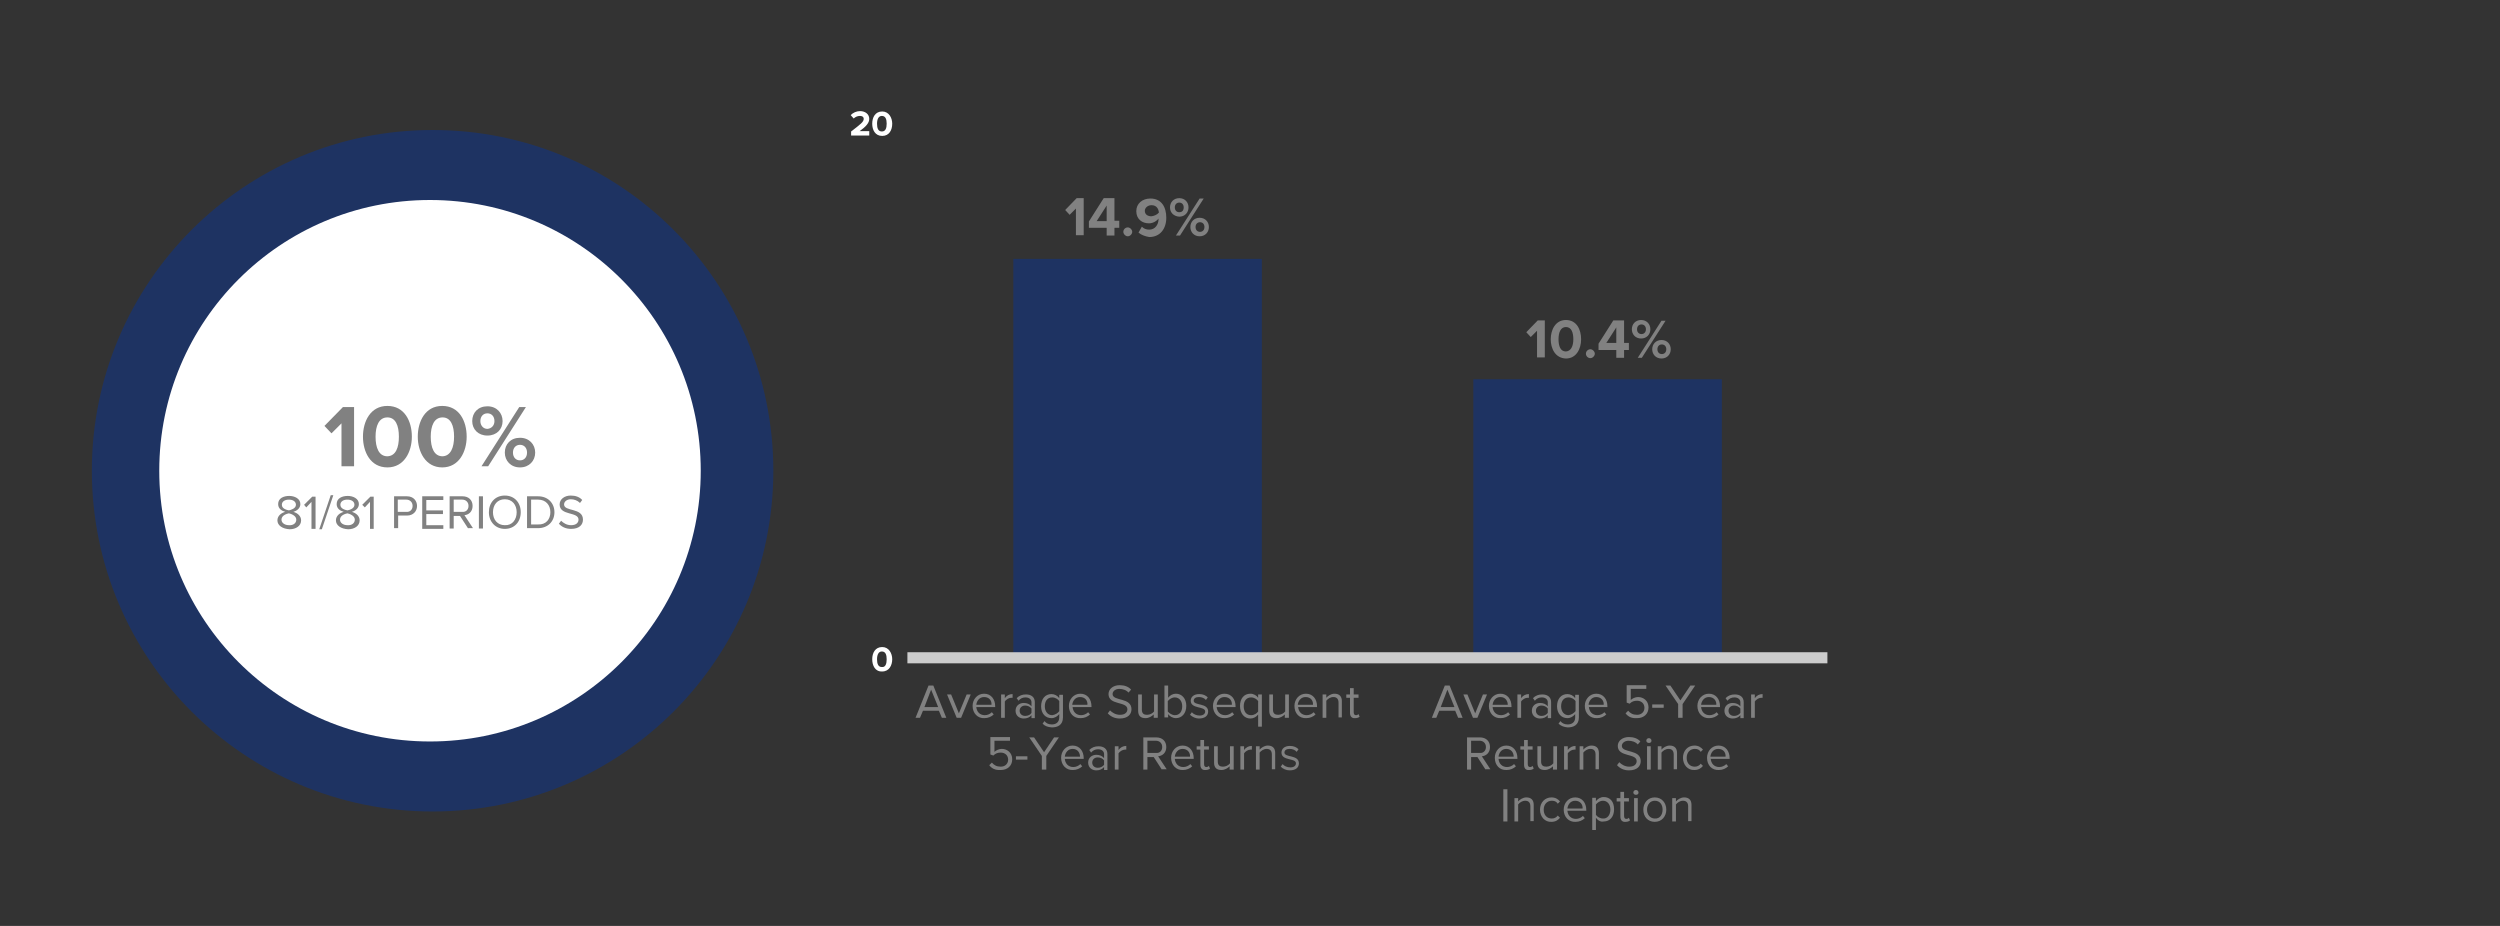 <?xml version="1.0" encoding="utf-8"?>
<!-- Generator: Adobe Illustrator 27.3.1, SVG Export Plug-In . SVG Version: 6.00 Build 0)  -->
<svg version="1.1" xmlns="http://www.w3.org/2000/svg" xmlns:xlink="http://www.w3.org/1999/xlink" x="0px" y="0px"
	 viewBox="0 0 675 250" style="enable-background:new 0 0 675 250;" xml:space="preserve">
<rect x="0" y="0" width="675" height="250" fill="#333333" stroke="none"/>
<style type="text/css">
	.st0{fill-rule:evenodd;clip-rule:evenodd;fill:none;}
	.st1{opacity:0.5;fill-rule:evenodd;clip-rule:evenodd;fill:#82B2CF;}
	.st2{fill:#818181;}
	.st3{fill:none;stroke:#CCCCCB;stroke-width:2;stroke-miterlimit:10;}
	.st4{fill:none;stroke:#CCCCCB;stroke-width:1.2;stroke-miterlimit:10;}
	.st5{fill:none;stroke:#CCCCCC;stroke-width:3.146;stroke-miterlimit:10;}
	.st6{fill:#83A0A3;}
	.st7{fill:#44797B;}
	.st8{fill-rule:evenodd;clip-rule:evenodd;fill:#44797B;}
	.st9{fill:#49757B;}
	.st10{fill:#1E3362;}
	.st11{fill:#FFFFFF;}
	.st12{fill:none;stroke:#CCCCCC;stroke-width:3;stroke-miterlimit:10;}
	.st13{fill:none;stroke:#000000;stroke-miterlimit:10;}
	.st14{fill:none;stroke:#CCCBCA;stroke-width:2;stroke-miterlimit:10;}
	.st15{fill:none;stroke:#E6E4E3;stroke-miterlimit:10;}
	.st16{fill:none;stroke:#49757B;stroke-width:2;stroke-linecap:round;stroke-miterlimit:10;}
</style>
<g id="Layer_1">
</g>
<g id="Layer_2">
	<g>
		<g>
			<g>
			</g>
			<g>
				<g>
					<path class="st10" d="M116.8,127.1v-92c50.8,0,92,41.2,92,92s-41.2,92-92,92s-92-41.2-92-92s41.2-92,92-92l0,0V127.1z"/>
				</g>
			</g>
		</g>
		<g>
			<g>
			</g>
			<g>
			</g>
		</g>
	</g>
	<circle class="st11" cx="116.1" cy="127.1" r="73.1"/>
	<g>
		<g>
			<path class="st2" d="M92.2,125.9v-11.6l-2.7,2.7l-1.9-2l5-5.1h3v16H92.2z"/>
			<path class="st2" d="M98,117.9c0-4.1,2-8.3,6.6-8.3c4.6,0,6.6,4.1,6.6,8.3c0,4.1-2.1,8.3-6.6,8.3C100,126.2,98,122,98,117.9z
				 M107.7,117.9c0-3-0.9-5.2-3.1-5.2c-2.3,0-3.2,2.3-3.2,5.2c0,3,0.9,5.3,3.2,5.3C106.9,123.1,107.7,120.8,107.7,117.9z"/>
			<path class="st2" d="M112.8,117.9c0-4.1,2-8.3,6.6-8.3c4.6,0,6.6,4.1,6.6,8.3c0,4.1-2.1,8.3-6.6,8.3
				C114.9,126.2,112.8,122,112.8,117.9z M122.6,117.9c0-3-0.9-5.2-3.1-5.2c-2.3,0-3.2,2.3-3.2,5.2c0,3,0.9,5.3,3.2,5.3
				C121.7,123.1,122.6,120.8,122.6,117.9z"/>
			<path class="st2" d="M127.5,113.7c0-2.3,1.6-4,4.1-4c2.5,0,4.1,1.8,4.1,4c0,2.2-1.6,3.9-4.1,3.9
				C129.1,117.6,127.5,115.9,127.5,113.7z M133.5,113.7c0-1.3-0.8-2.1-1.9-2.1c-1.1,0-1.9,0.8-1.9,2.1c0,1.2,0.8,2.1,1.9,2.1
				C132.7,115.7,133.5,114.9,133.5,113.7z M130,125.9l10.2-16h1.8l-10.2,16H130z M136.3,122.2c0-2.3,1.6-4,4.1-4s4.1,1.8,4.1,4
				c0,2.2-1.6,4-4.1,4S136.3,124.4,136.3,122.2z M142.3,122.2c0-1.3-0.8-2.1-1.9-2.1c-1.1,0-1.9,0.8-1.9,2.1c0,1.3,0.8,2.1,1.9,2.1
				C141.5,124.3,142.3,123.5,142.3,122.2z"/>
		</g>
	</g>
	<g>
		<path class="st2" d="M74.9,140.5c0-1.2,1-2,2.1-2.3c-1-0.3-1.9-0.9-1.9-2.1c0-1.6,1.5-2.2,3-2.2c1.4,0,3,0.7,3,2.2
			c0,1.1-0.9,1.8-1.9,2.1c1.1,0.3,2.1,1.1,2.1,2.3c0,1.5-1.4,2.4-3.1,2.4C76.3,142.8,74.9,141.9,74.9,140.5z M80,140.3
			c0-1.1-1.5-1.6-2-1.7c-0.5,0.1-2,0.5-2,1.7c0,0.9,0.9,1.5,2,1.5C79.1,141.9,80,141.3,80,140.3z M79.9,136.3c0-0.9-0.8-1.4-1.9-1.4
			c-1.1,0-1.9,0.5-1.9,1.4c0,1.1,1.4,1.4,1.9,1.5C78.5,137.7,79.9,137.3,79.9,136.3z"/>
		<path class="st2" d="M84.1,142.7v-7.2l-1.4,1.5l-0.6-0.7l2.2-2.2h0.9v8.7H84.1z"/>
		<path class="st2" d="M86.2,142.9l3.1-9.2H90l-3.1,9.2H86.2z"/>
		<path class="st2" d="M90.7,140.5c0-1.2,1-2,2.1-2.3c-1-0.3-1.9-0.9-1.9-2.1c0-1.6,1.5-2.2,3-2.2c1.4,0,3,0.7,3,2.2
			c0,1.1-0.9,1.8-1.9,2.1c1.1,0.3,2.1,1.1,2.1,2.3c0,1.5-1.4,2.4-3.1,2.4C92.1,142.8,90.7,141.9,90.7,140.5z M95.8,140.3
			c0-1.1-1.5-1.6-2-1.7c-0.5,0.1-2,0.5-2,1.7c0,0.9,0.9,1.5,2,1.5C94.9,141.9,95.8,141.3,95.8,140.3z M95.7,136.3
			c0-0.9-0.8-1.4-1.9-1.4c-1.1,0-1.9,0.5-1.9,1.4c0,1.1,1.4,1.4,1.9,1.5C94.4,137.7,95.7,137.3,95.7,136.3z"/>
		<path class="st2" d="M99.9,142.7v-7.2l-1.4,1.5l-0.7-0.7l2.2-2.2h0.9v8.7H99.9z"/>
		<path class="st2" d="M106.4,142.7V134h3.5c1.7,0,2.7,1.2,2.7,2.6s-1,2.6-2.7,2.6h-2.4v3.4H106.4z M111.4,136.6
			c0-1-0.7-1.7-1.7-1.7h-2.3v3.3h2.3C110.7,138.3,111.4,137.6,111.4,136.6z"/>
		<path class="st2" d="M114,142.7V134h5.7v1h-4.6v2.8h4.5v1h-4.5v3h4.6v1H114z"/>
		<path class="st2" d="M126.4,142.7l-2.2-3.4h-1.7v3.4h-1.1V134h3.5c1.6,0,2.7,1,2.7,2.6c0,1.6-1.1,2.4-2.2,2.5l2.3,3.5H126.4z
			 M126.5,136.6c0-1-0.7-1.7-1.7-1.7h-2.3v3.3h2.3C125.8,138.3,126.5,137.6,126.5,136.6z"/>
		<path class="st2" d="M129.3,142.7V134h1.1v8.7H129.3z"/>
		<path class="st2" d="M132,138.3c0-2.6,1.7-4.5,4.3-4.5c2.6,0,4.3,1.9,4.3,4.5c0,2.6-1.7,4.5-4.3,4.5
			C133.8,142.8,132,140.9,132,138.3z M139.5,138.3c0-2-1.2-3.5-3.2-3.5c-2,0-3.2,1.5-3.2,3.5c0,2,1.2,3.5,3.2,3.5
			C138.3,141.9,139.5,140.3,139.5,138.3z"/>
		<path class="st2" d="M142.3,142.7V134h3c2.7,0,4.4,1.9,4.4,4.3c0,2.5-1.8,4.3-4.4,4.3H142.3z M148.6,138.3c0-1.9-1.2-3.4-3.3-3.4
			h-1.9v6.7h1.9C147.4,141.7,148.6,140.2,148.6,138.3z"/>
		<path class="st2" d="M150.9,141.4l0.6-0.8c0.6,0.6,1.5,1.2,2.7,1.2c1.5,0,2-0.8,2-1.5c0-2.2-5.1-1-5.1-4.1c0-1.4,1.3-2.4,3-2.4
			c1.3,0,2.4,0.4,3.1,1.2l-0.6,0.8c-0.7-0.7-1.6-1-2.5-1c-1,0-1.8,0.6-1.8,1.4c0,2,5.1,0.8,5.1,4.1c0,1.3-0.9,2.5-3.2,2.5
			C152.7,142.8,151.6,142.2,150.9,141.4z"/>
	</g>
	<g>
		<g>
			<g>
				<rect x="273.6" y="69.9" class="st10" width="67.1" height="107.8"/>
				<rect x="397.8" y="102.4" class="st10" width="67.1" height="75.2"/>
			</g>
		</g>
	</g>
	<g>
		<line class="st12" x1="245" y1="177.6" x2="493.4" y2="177.6"/>
	</g>
	<g>
		<g>
			<g>
				<path class="st11" d="M235.5,178c0-1.7,0.8-3.3,2.7-3.3c1.8,0,2.7,1.7,2.7,3.3s-0.8,3.3-2.7,3.3
					C236.3,181.4,235.5,179.7,235.5,178z M239.4,178c0-1.2-0.3-2.1-1.3-2.1c-0.9,0-1.3,0.9-1.3,2.1s0.3,2.1,1.3,2.1
					C239.1,180.2,239.4,179.2,239.4,178z"/>
			</g>
			<g>
				<path class="st11" d="M229.8,36.6v-1.1c2.6-2,3.4-2.6,3.4-3.4c0-0.6-0.5-0.8-1-0.8c-0.7,0-1.3,0.3-1.7,0.7l-0.8-0.9
					c0.6-0.7,1.6-1.1,2.5-1.1c1.4,0,2.5,0.8,2.5,2.1c0,1.1-0.9,2.1-2.6,3.3h2.6v1.2H229.8z"/>
				<path class="st11" d="M235.5,33.4c0-1.7,0.8-3.3,2.7-3.3c1.8,0,2.7,1.7,2.7,3.3c0,1.7-0.8,3.3-2.7,3.3
					C236.3,36.7,235.5,35.1,235.5,33.4z M239.4,33.4c0-1.2-0.3-2.1-1.3-2.1c-0.9,0-1.3,0.9-1.3,2.1s0.3,2.1,1.3,2.1
					C239.1,35.5,239.4,34.6,239.4,33.4z"/>
			</g>
		</g>
	</g>
	<g>
		<g>
			<path class="st2" d="M393.7,193.8l-0.8-1.9h-4.3l-0.8,1.9h-1.2l3.5-8.7h1.3l3.5,8.7H393.7z M390.8,186.2l-1.8,4.7h3.7
				L390.8,186.2z"/>
			<path class="st2" d="M397.7,193.8l-2.6-6.3h1.1l2.1,5.1l2.1-5.1h1.1l-2.6,6.3H397.7z"/>
			<path class="st2" d="M402,190.6c0-1.8,1.3-3.3,3.1-3.3c1.9,0,3,1.5,3,3.4v0.2H403c0.1,1.2,0.9,2.2,2.3,2.2c0.7,0,1.4-0.3,1.9-0.8
				l0.5,0.6c-0.6,0.6-1.5,1-2.5,1C403.4,194,402,192.6,402,190.6z M405.1,188.2c-1.3,0-2,1.1-2.1,2.1h4.1
				C407.1,189.3,406.5,188.2,405.1,188.2z"/>
			<path class="st2" d="M409.7,193.8v-6.3h1v1c0.5-0.7,1.2-1.1,2.1-1.1v1c-0.1,0-0.2,0-0.4,0c-0.6,0-1.4,0.5-1.7,1v4.4H409.7z"/>
			<path class="st2" d="M417.9,193.8v-0.7c-0.5,0.6-1.2,0.9-2.1,0.9c-1.1,0-2.2-0.7-2.2-2.1c0-1.4,1.1-2.1,2.2-2.1
				c0.9,0,1.6,0.3,2.1,0.9v-1.1c0-0.8-0.7-1.3-1.6-1.3c-0.8,0-1.4,0.3-1.9,0.9l-0.5-0.7c0.7-0.7,1.5-1,2.5-1c1.3,0,2.4,0.6,2.4,2.1
				v4.3H417.9z M417.9,192.5v-1.2c-0.4-0.5-1-0.8-1.7-0.8c-0.9,0-1.5,0.6-1.5,1.4c0,0.8,0.6,1.4,1.5,1.4
				C416.9,193.3,417.5,193,417.9,192.5z"/>
			<path class="st2" d="M420.8,195.4l0.5-0.7c0.5,0.6,1.1,0.9,2,0.9c1,0,2-0.5,2-1.9v-0.9c-0.5,0.6-1.2,1.1-2.1,1.1
				c-1.6,0-2.8-1.2-2.8-3.2c0-2,1.1-3.3,2.8-3.3c0.8,0,1.6,0.4,2.1,1.1v-0.9h1v6.1c0,2.1-1.5,2.7-3,2.7
				C422.3,196.3,421.6,196.1,420.8,195.4z M425.4,192v-2.7c-0.3-0.5-1.1-1-1.9-1c-1.3,0-2,1-2,2.4c0,1.4,0.8,2.4,2,2.4
				C424.3,193,425,192.5,425.4,192z"/>
			<path class="st2" d="M427.9,190.6c0-1.8,1.3-3.3,3.1-3.3c1.9,0,3,1.5,3,3.4v0.2H429c0.1,1.2,0.9,2.2,2.3,2.2
				c0.7,0,1.4-0.3,1.9-0.8l0.5,0.6c-0.6,0.6-1.5,1-2.5,1C429.3,194,427.9,192.6,427.9,190.6z M431,188.2c-1.3,0-2,1.1-2.1,2.1h4.1
				C433.1,189.3,432.4,188.2,431,188.2z"/>
			<path class="st2" d="M438.9,192.6l0.7-0.7c0.6,0.7,1.3,1.1,2.4,1.1c1.2,0,2-0.8,2-1.9c0-1.1-0.8-1.9-2-1.9c-0.8,0-1.4,0.2-2,0.8
				l-0.8-0.3v-4.7h5.3v1h-4.2v3c0.4-0.4,1.2-0.8,2-0.8c1.4,0,2.8,1,2.8,2.8c0,1.8-1.3,2.9-3.1,2.9
				C440.4,194,439.5,193.4,438.9,192.6z"/>
			<path class="st2" d="M446.1,191.1v-0.9h3.1v0.9H446.1z"/>
			<path class="st2" d="M453.1,193.8v-3.7l-3.4-5h1.3l2.7,4l2.7-4h1.3l-3.4,5v3.7H453.1z"/>
			<path class="st2" d="M458.3,190.6c0-1.8,1.3-3.3,3.1-3.3c1.9,0,3,1.5,3,3.4v0.2h-5.1c0.1,1.2,0.9,2.2,2.3,2.2
				c0.7,0,1.4-0.3,1.9-0.8l0.5,0.6c-0.6,0.6-1.5,1-2.5,1C459.7,194,458.3,192.6,458.3,190.6z M461.4,188.2c-1.3,0-2,1.1-2.1,2.1h4.1
				C463.5,189.3,462.8,188.2,461.4,188.2z"/>
			<path class="st2" d="M469.9,193.8v-0.7c-0.5,0.6-1.2,0.9-2.1,0.9c-1.1,0-2.2-0.7-2.2-2.1c0-1.4,1.1-2.1,2.2-2.1
				c0.9,0,1.6,0.3,2.1,0.9v-1.1c0-0.8-0.7-1.3-1.6-1.3c-0.8,0-1.4,0.3-1.9,0.9l-0.5-0.7c0.7-0.7,1.5-1,2.5-1c1.3,0,2.4,0.6,2.4,2.1
				v4.3H469.9z M469.9,192.5v-1.2c-0.4-0.5-1-0.8-1.7-0.8c-0.9,0-1.5,0.6-1.5,1.4c0,0.8,0.6,1.4,1.5,1.4
				C468.9,193.3,469.5,193,469.9,192.5z"/>
			<path class="st2" d="M472.8,193.8v-6.3h1v1c0.5-0.7,1.2-1.1,2.1-1.1v1c-0.1,0-0.2,0-0.4,0c-0.6,0-1.4,0.5-1.7,1v4.4H472.8z"/>
			<path class="st2" d="M401.1,207.8l-2.2-3.4h-1.7v3.4h-1.1v-8.7h3.5c1.6,0,2.7,1,2.7,2.6c0,1.6-1.1,2.4-2.2,2.5l2.3,3.5H401.1z
				 M401.2,201.7c0-1-0.7-1.7-1.7-1.7h-2.3v3.3h2.3C400.5,203.4,401.2,202.7,401.2,201.7z"/>
			<path class="st2" d="M403.6,204.6c0-1.8,1.3-3.3,3.1-3.3c1.9,0,3,1.5,3,3.4v0.2h-5.1c0.1,1.2,0.9,2.2,2.3,2.2
				c0.7,0,1.4-0.3,1.9-0.8l0.5,0.6c-0.6,0.6-1.5,1-2.5,1C404.9,208,403.6,206.6,403.6,204.6z M406.7,202.2c-1.3,0-2,1.1-2.1,2.1h4.1
				C408.7,203.3,408.1,202.2,406.7,202.2z"/>
			<path class="st2" d="M411.5,206.5v-4.1h-1v-0.9h1v-1.7h1v1.7h1.3v0.9h-1.3v3.9c0,0.5,0.2,0.8,0.6,0.8c0.3,0,0.5-0.1,0.7-0.3
				l0.3,0.7c-0.2,0.2-0.6,0.4-1.2,0.4C411.9,208,411.5,207.4,411.5,206.5z"/>
			<path class="st2" d="M419.3,207.8v-0.9c-0.5,0.5-1.3,1-2.2,1c-1.3,0-2-0.6-2-2v-4.4h1v4.1c0,1.1,0.6,1.4,1.4,1.4
				c0.8,0,1.5-0.4,1.9-0.9v-4.6h1v6.3H419.3z"/>
			<path class="st2" d="M422.3,207.8v-6.3h1v1c0.5-0.7,1.2-1.1,2.1-1.1v1c-0.1,0-0.2,0-0.4,0c-0.6,0-1.4,0.5-1.7,1v4.4H422.3z"/>
			<path class="st2" d="M430.8,207.8v-4.1c0-1.1-0.6-1.5-1.4-1.5c-0.8,0-1.5,0.5-1.9,1v4.6h-1v-6.3h1v0.9c0.4-0.5,1.3-1.1,2.2-1.1
				c1.3,0,2,0.7,2,2v4.4H430.8z"/>
			<path class="st2" d="M436.6,206.6l0.6-0.8c0.6,0.6,1.5,1.2,2.7,1.2c1.5,0,2-0.8,2-1.5c0-2.2-5.1-1-5.1-4.1c0-1.4,1.3-2.4,3-2.4
				c1.3,0,2.4,0.4,3.1,1.2l-0.7,0.8c-0.6-0.7-1.6-1-2.5-1c-1,0-1.8,0.6-1.8,1.4c0,2,5.1,0.8,5.1,4.1c0,1.3-0.9,2.5-3.2,2.5
				C438.4,208,437.3,207.4,436.6,206.6z"/>
			<path class="st2" d="M444.5,200c0-0.4,0.3-0.7,0.7-0.7c0.4,0,0.7,0.3,0.7,0.7c0,0.4-0.3,0.6-0.7,0.6
				C444.8,200.6,444.5,200.3,444.5,200z M444.7,207.8v-6.3h1v6.3H444.7z"/>
			<path class="st2" d="M451.9,207.8v-4.1c0-1.1-0.6-1.5-1.4-1.5c-0.8,0-1.5,0.5-1.9,1v4.6h-1v-6.3h1v0.9c0.4-0.5,1.3-1.1,2.2-1.1
				c1.3,0,2,0.7,2,2v4.4H451.9z"/>
			<path class="st2" d="M454.4,204.6c0-1.9,1.3-3.3,3.1-3.3c1.1,0,1.8,0.5,2.3,1.1l-0.6,0.6c-0.4-0.6-0.9-0.8-1.6-0.8
				c-1.3,0-2.2,1-2.2,2.4c0,1.4,0.8,2.4,2.2,2.4c0.7,0,1.2-0.3,1.6-0.8l0.6,0.6c-0.5,0.6-1.2,1.1-2.3,1.1
				C455.7,208,454.4,206.5,454.4,204.6z"/>
			<path class="st2" d="M460.9,204.6c0-1.8,1.3-3.3,3.1-3.3c1.9,0,3,1.5,3,3.4v0.2h-5.1c0.1,1.2,0.9,2.2,2.3,2.2
				c0.7,0,1.4-0.3,1.9-0.8l0.5,0.6c-0.6,0.6-1.5,1-2.5,1C462.2,208,460.9,206.6,460.9,204.6z M463.9,202.2c-1.3,0-2,1.1-2.1,2.1h4.1
				C466,203.3,465.4,202.2,463.9,202.2z"/>
			<path class="st2" d="M405.9,221.8v-8.7h1.1v8.7H405.9z"/>
			<path class="st2" d="M413.2,221.8v-4.1c0-1.1-0.6-1.5-1.4-1.5c-0.8,0-1.5,0.5-1.9,1v4.6h-1v-6.3h1v0.9c0.4-0.5,1.3-1.1,2.2-1.1
				c1.3,0,2,0.7,2,2v4.4H413.2z"/>
			<path class="st2" d="M415.8,218.6c0-1.9,1.3-3.3,3.1-3.3c1.1,0,1.8,0.5,2.3,1.1l-0.6,0.6c-0.4-0.6-0.9-0.8-1.6-0.8
				c-1.3,0-2.2,1-2.2,2.4c0,1.4,0.8,2.4,2.2,2.4c0.7,0,1.2-0.3,1.6-0.8l0.6,0.6c-0.5,0.6-1.2,1.1-2.3,1.1
				C417.1,222,415.8,220.5,415.8,218.6z"/>
			<path class="st2" d="M422.2,218.6c0-1.8,1.3-3.3,3.1-3.3c1.9,0,3,1.5,3,3.4v0.2h-5.1c0.1,1.2,0.9,2.2,2.3,2.2
				c0.7,0,1.4-0.3,1.9-0.8l0.5,0.6c-0.6,0.6-1.5,1-2.5,1C423.6,222,422.2,220.6,422.2,218.6z M425.3,216.2c-1.3,0-2,1.1-2.1,2.1h4.1
				C427.4,217.3,426.7,216.2,425.3,216.2z"/>
			<path class="st2" d="M430.9,220.8v3.3h-1v-8.7h1v0.9c0.5-0.6,1.2-1.1,2.1-1.1c1.7,0,2.8,1.2,2.8,3.3c0,2-1.1,3.3-2.8,3.3
				C432.2,222,431.4,221.5,430.9,220.8z M434.8,218.6c0-1.4-0.8-2.4-2-2.4c-0.8,0-1.5,0.5-1.9,1v2.8c0.3,0.5,1.1,1,1.9,1
				C434,221.1,434.8,220,434.8,218.6z"/>
			<path class="st2" d="M437.5,220.5v-4.1h-1v-0.9h1v-1.7h1v1.7h1.3v0.9h-1.3v3.9c0,0.5,0.2,0.8,0.6,0.8c0.3,0,0.5-0.1,0.7-0.3
				l0.3,0.7c-0.2,0.2-0.6,0.4-1.2,0.4C438,222,437.5,221.4,437.5,220.5z"/>
			<path class="st2" d="M441,214c0-0.4,0.3-0.7,0.7-0.7c0.4,0,0.7,0.3,0.7,0.7c0,0.4-0.3,0.6-0.7,0.6C441.3,214.6,441,214.3,441,214
				z M441.2,221.8v-6.3h1v6.3H441.2z"/>
			<path class="st2" d="M443.7,218.6c0-1.8,1.2-3.3,3.1-3.3s3.1,1.5,3.1,3.3s-1.2,3.3-3.1,3.3S443.7,220.5,443.7,218.6z
				 M448.9,218.6c0-1.3-0.7-2.4-2.1-2.4c-1.3,0-2.1,1.1-2.1,2.4c0,1.3,0.8,2.4,2.1,2.4C448.2,221.1,448.9,219.9,448.9,218.6z"/>
			<path class="st2" d="M455.8,221.8v-4.1c0-1.1-0.6-1.5-1.4-1.5c-0.8,0-1.5,0.5-1.9,1v4.6h-1v-6.3h1v0.9c0.4-0.5,1.3-1.1,2.2-1.1
				c1.3,0,2,0.7,2,2v4.4H455.8z"/>
		</g>
		<g>
			<path class="st2" d="M254.3,193.8l-0.8-1.9h-4.3l-0.8,1.9h-1.2l3.5-8.7h1.3l3.5,8.7H254.3z M251.4,186.2l-1.8,4.7h3.7
				L251.4,186.2z"/>
			<path class="st2" d="M258.3,193.8l-2.6-6.3h1.1l2.1,5.1l2.1-5.1h1.1l-2.6,6.3H258.3z"/>
			<path class="st2" d="M262.6,190.6c0-1.8,1.3-3.3,3.1-3.3c1.9,0,3,1.5,3,3.4v0.2h-5.1c0.1,1.2,0.9,2.2,2.3,2.2
				c0.7,0,1.4-0.3,1.9-0.8l0.5,0.6c-0.6,0.6-1.5,1-2.5,1C264,194,262.6,192.6,262.6,190.6z M265.7,188.2c-1.3,0-2,1.1-2.1,2.1h4.1
				C267.8,189.3,267.2,188.2,265.7,188.2z"/>
			<path class="st2" d="M270.3,193.8v-6.3h1v1c0.5-0.7,1.2-1.1,2.1-1.1v1c-0.1,0-0.2,0-0.4,0c-0.6,0-1.4,0.5-1.7,1v4.4H270.3z"/>
			<path class="st2" d="M278.5,193.8v-0.7c-0.5,0.6-1.2,0.9-2.1,0.9c-1.1,0-2.2-0.7-2.2-2.1c0-1.4,1.1-2.1,2.2-2.1
				c0.9,0,1.6,0.3,2.1,0.9v-1.1c0-0.8-0.7-1.3-1.6-1.3c-0.8,0-1.4,0.3-1.9,0.9l-0.5-0.7c0.7-0.7,1.5-1,2.5-1c1.3,0,2.4,0.6,2.4,2.1
				v4.3H278.5z M278.5,192.5v-1.2c-0.4-0.5-1-0.8-1.7-0.8c-0.9,0-1.5,0.6-1.5,1.4c0,0.8,0.6,1.4,1.5,1.4
				C277.5,193.3,278.2,193,278.5,192.5z"/>
			<path class="st2" d="M281.5,195.4l0.5-0.7c0.5,0.6,1.1,0.9,2,0.9c1,0,2-0.5,2-1.9v-0.9c-0.5,0.6-1.2,1.1-2.1,1.1
				c-1.6,0-2.8-1.2-2.8-3.2c0-2,1.1-3.3,2.8-3.3c0.8,0,1.6,0.4,2.1,1.1v-0.9h1v6.1c0,2.1-1.5,2.7-3,2.7
				C282.9,196.3,282.2,196.1,281.5,195.4z M286,192v-2.7c-0.3-0.5-1.1-1-1.9-1c-1.3,0-2,1-2,2.4c0,1.4,0.8,2.4,2,2.4
				C284.9,193,285.7,192.5,286,192z"/>
			<path class="st2" d="M288.6,190.6c0-1.8,1.3-3.3,3.1-3.3c1.9,0,3,1.5,3,3.4v0.2h-5.1c0.1,1.2,0.9,2.2,2.3,2.2
				c0.7,0,1.4-0.3,1.9-0.8l0.5,0.6c-0.6,0.6-1.5,1-2.5,1C289.9,194,288.6,192.6,288.6,190.6z M291.6,188.2c-1.3,0-2,1.1-2.1,2.1h4.1
				C293.7,189.3,293.1,188.2,291.6,188.2z"/>
			<path class="st2" d="M299.1,192.6l0.6-0.8c0.6,0.6,1.5,1.2,2.7,1.2c1.5,0,2-0.8,2-1.5c0-2.2-5.1-1-5.1-4.1c0-1.4,1.3-2.4,3-2.4
				c1.3,0,2.4,0.4,3.1,1.2l-0.7,0.8c-0.6-0.7-1.6-1-2.5-1c-1,0-1.8,0.6-1.8,1.4c0,2,5.1,0.8,5.1,4.1c0,1.3-0.9,2.5-3.2,2.5
				C300.9,194,299.8,193.4,299.1,192.6z"/>
			<path class="st2" d="M311.5,193.8v-0.9c-0.5,0.5-1.3,1-2.2,1c-1.3,0-2-0.6-2-2v-4.4h1v4.1c0,1.1,0.6,1.4,1.4,1.4
				c0.8,0,1.5-0.4,1.9-0.9v-4.6h1v6.3H311.5z"/>
			<path class="st2" d="M314.4,193.8v-8.7h1v3.3c0.5-0.7,1.3-1.1,2.1-1.1c1.6,0,2.8,1.3,2.8,3.3c0,2-1.2,3.3-2.8,3.3
				c-0.9,0-1.7-0.5-2.1-1.1v0.9H314.4z M317.2,193.1c1.3,0,2-1,2-2.4c0-1.4-0.8-2.4-2-2.4c-0.8,0-1.5,0.5-1.9,1v2.8
				C315.7,192.6,316.5,193.1,317.2,193.1z"/>
			<path class="st2" d="M321.3,193l0.5-0.7c0.4,0.5,1.2,0.9,2.1,0.9c1,0,1.5-0.5,1.5-1.1c0-1.5-3.9-0.6-3.9-2.9c0-1,0.8-1.8,2.3-1.8
				c1.1,0,1.8,0.4,2.3,0.9l-0.5,0.7c-0.4-0.5-1.1-0.8-1.9-0.8c-0.9,0-1.4,0.4-1.4,1c0,1.4,3.9,0.5,3.9,2.9c0,1.1-0.8,1.9-2.5,1.9
				C322.8,194,322,193.6,321.3,193z"/>
			<path class="st2" d="M327.5,190.6c0-1.8,1.3-3.3,3.1-3.3c1.9,0,3,1.5,3,3.4v0.2h-5.1c0.1,1.2,0.9,2.2,2.3,2.2
				c0.7,0,1.4-0.3,1.9-0.8l0.5,0.6c-0.6,0.6-1.5,1-2.5,1C328.9,194,327.5,192.6,327.5,190.6z M330.6,188.2c-1.3,0-2,1.1-2.1,2.1h4.1
				C332.7,189.3,332.1,188.2,330.6,188.2z"/>
			<path class="st2" d="M334.8,190.6c0-2,1.1-3.3,2.8-3.3c0.9,0,1.7,0.5,2.1,1.1v-0.9h1v8.7h-1v-3.3c-0.5,0.7-1.3,1.1-2.1,1.1
				C336,194,334.8,192.7,334.8,190.6z M339.7,192.1v-2.8c-0.3-0.5-1.1-1-1.9-1c-1.3,0-2,1-2,2.4c0,1.4,0.7,2.4,2,2.4
				C338.6,193.1,339.4,192.6,339.7,192.1z"/>
			<path class="st2" d="M346.9,193.8v-0.9c-0.5,0.5-1.3,1-2.2,1c-1.3,0-2-0.6-2-2v-4.4h1v4.1c0,1.1,0.6,1.4,1.4,1.4
				c0.8,0,1.5-0.4,1.9-0.9v-4.6h1v6.3H346.9z"/>
			<path class="st2" d="M349.5,190.6c0-1.8,1.3-3.3,3.1-3.3c1.9,0,3,1.5,3,3.4v0.2h-5.1c0.1,1.2,0.9,2.2,2.3,2.2
				c0.7,0,1.4-0.3,1.9-0.8l0.5,0.6c-0.6,0.6-1.5,1-2.5,1C350.8,194,349.5,192.6,349.5,190.6z M352.5,188.2c-1.3,0-2,1.1-2.1,2.1h4.1
				C354.6,189.3,354,188.2,352.5,188.2z"/>
			<path class="st2" d="M361.4,193.8v-4.1c0-1.1-0.6-1.5-1.4-1.5c-0.8,0-1.5,0.5-1.9,1v4.6h-1v-6.3h1v0.9c0.4-0.5,1.3-1.1,2.2-1.1
				c1.3,0,2,0.7,2,2v4.4H361.4z"/>
			<path class="st2" d="M364.5,192.5v-4.1h-1v-0.9h1v-1.7h1v1.7h1.3v0.9h-1.3v3.9c0,0.5,0.2,0.8,0.6,0.8c0.3,0,0.5-0.1,0.7-0.3
				l0.3,0.7c-0.2,0.2-0.6,0.4-1.2,0.4C365,194,364.5,193.4,364.5,192.5z"/>
			<path class="st2" d="M267.1,206.6l0.7-0.7c0.6,0.7,1.3,1.1,2.4,1.1c1.2,0,2-0.8,2-1.9c0-1.1-0.8-1.9-2-1.9c-0.8,0-1.4,0.2-2,0.8
				l-0.8-0.3v-4.7h5.3v1h-4.2v3c0.4-0.4,1.2-0.8,2-0.8c1.4,0,2.8,1,2.8,2.8c0,1.8-1.3,2.9-3.1,2.9
				C268.6,208,267.7,207.4,267.1,206.6z"/>
			<path class="st2" d="M274.3,205.1v-0.9h3.1v0.9H274.3z"/>
			<path class="st2" d="M281.3,207.8v-3.7l-3.4-5h1.3l2.7,4l2.7-4h1.3l-3.4,5v3.7H281.3z"/>
			<path class="st2" d="M286.5,204.6c0-1.8,1.3-3.3,3.1-3.3c1.9,0,3,1.5,3,3.4v0.2h-5.1c0.1,1.2,0.9,2.2,2.3,2.2
				c0.7,0,1.4-0.3,1.9-0.8l0.5,0.6c-0.6,0.6-1.5,1-2.5,1C287.9,208,286.5,206.6,286.5,204.6z M289.6,202.2c-1.3,0-2,1.1-2.1,2.1h4.1
				C291.6,203.3,291,202.2,289.6,202.2z"/>
			<path class="st2" d="M298.1,207.8v-0.7c-0.5,0.6-1.2,0.9-2.1,0.9c-1.1,0-2.2-0.7-2.2-2.1c0-1.4,1.1-2.1,2.2-2.1
				c0.9,0,1.6,0.3,2.1,0.9v-1.1c0-0.8-0.7-1.3-1.6-1.3c-0.8,0-1.4,0.3-1.9,0.9l-0.5-0.7c0.7-0.7,1.5-1,2.5-1c1.3,0,2.4,0.6,2.4,2.1
				v4.3H298.1z M298.1,206.5v-1.2c-0.4-0.5-1-0.8-1.7-0.8c-0.9,0-1.5,0.6-1.5,1.4c0,0.8,0.6,1.4,1.5,1.4
				C297.1,207.3,297.7,207,298.1,206.5z"/>
			<path class="st2" d="M301,207.8v-6.3h1v1c0.5-0.7,1.2-1.1,2.1-1.1v1c-0.1,0-0.2,0-0.4,0c-0.6,0-1.4,0.5-1.7,1v4.4H301z"/>
			<path class="st2" d="M313.7,207.8l-2.2-3.4h-1.7v3.4h-1.1v-8.7h3.5c1.6,0,2.7,1,2.7,2.6c0,1.6-1.1,2.4-2.2,2.5l2.3,3.5H313.7z
				 M313.8,201.7c0-1-0.7-1.7-1.7-1.7h-2.3v3.3h2.3C313.1,203.4,313.8,202.7,313.8,201.7z"/>
			<path class="st2" d="M316.2,204.6c0-1.8,1.3-3.3,3.1-3.3c1.9,0,3,1.5,3,3.4v0.2h-5.1c0.1,1.2,0.9,2.2,2.3,2.2
				c0.7,0,1.4-0.3,1.9-0.8l0.5,0.6c-0.6,0.6-1.5,1-2.5,1C317.6,208,316.2,206.6,316.2,204.6z M319.3,202.2c-1.3,0-2,1.1-2.1,2.1h4.1
				C321.4,203.3,320.7,202.2,319.3,202.2z"/>
			<path class="st2" d="M324.1,206.5v-4.1h-1v-0.9h1v-1.7h1v1.7h1.3v0.9h-1.3v3.9c0,0.5,0.2,0.8,0.6,0.8c0.3,0,0.5-0.1,0.7-0.3
				l0.3,0.7c-0.2,0.2-0.6,0.4-1.2,0.4C324.6,208,324.1,207.4,324.1,206.5z"/>
			<path class="st2" d="M332,207.8v-0.9c-0.5,0.5-1.3,1-2.2,1c-1.3,0-2-0.6-2-2v-4.4h1v4.1c0,1.1,0.6,1.4,1.4,1.4
				c0.8,0,1.5-0.4,1.9-0.9v-4.6h1v6.3H332z"/>
			<path class="st2" d="M334.9,207.8v-6.3h1v1c0.5-0.7,1.2-1.1,2.1-1.1v1c-0.1,0-0.2,0-0.4,0c-0.6,0-1.4,0.5-1.7,1v4.4H334.9z"/>
			<path class="st2" d="M343.4,207.8v-4.1c0-1.1-0.6-1.5-1.4-1.5c-0.8,0-1.5,0.5-1.9,1v4.6h-1v-6.3h1v0.9c0.4-0.5,1.3-1.1,2.2-1.1
				c1.3,0,2,0.7,2,2v4.4H343.4z"/>
			<path class="st2" d="M345.8,207l0.5-0.7c0.4,0.5,1.2,0.9,2.1,0.9c1,0,1.5-0.5,1.5-1.1c0-1.5-3.9-0.6-3.9-2.9c0-1,0.8-1.8,2.3-1.8
				c1.1,0,1.8,0.4,2.3,0.9l-0.5,0.7c-0.4-0.5-1.1-0.8-1.9-0.8c-0.9,0-1.4,0.4-1.4,1c0,1.4,3.9,0.5,3.9,2.9c0,1.1-0.8,1.9-2.5,1.9
				C347.3,208,346.4,207.6,345.8,207z"/>
		</g>
	</g>
	<g>
		<path class="st2" d="M290.5,63.6v-7.3l-1.7,1.7l-1.2-1.3l3.1-3.2h1.9v10H290.5z"/>
		<path class="st2" d="M298.8,63.6v-2.1H294v-1.7l4-6.3h2.9v6.1h1.3v1.9h-1.3v2.1H298.8z M298.8,55.5l-2.7,4.2h2.7V55.5z"/>
		<path class="st2" d="M303.3,62.6c0-0.7,0.6-1.2,1.2-1.2s1.2,0.6,1.2,1.2s-0.6,1.2-1.2,1.2S303.3,63.2,303.3,62.6z"/>
		<path class="st2" d="M307.4,62.8l0.9-1.6c0.5,0.5,1.1,0.8,2,0.8c1.6,0,2.5-1.4,2.5-2.8c0-0.1,0-0.2,0-0.2
			c-0.5,0.7-1.5,1.3-2.6,1.3c-1.8,0-3.4-1.1-3.4-3.3c0-2,1.6-3.4,3.8-3.4c3,0,4.3,2.3,4.3,5.2c0,3-1.7,5.2-4.6,5.2
			C309.1,63.8,308.1,63.4,307.4,62.8z M312.9,57.4c-0.1-1-0.6-2-2-2c-1.1,0-1.8,0.8-1.8,1.5c0,1.1,0.9,1.5,1.8,1.5
			C311.6,58.3,312.4,58,312.9,57.4z"/>
		<path class="st2" d="M315.9,56c0-1.4,1-2.5,2.5-2.5c1.5,0,2.5,1.1,2.5,2.5c0,1.4-1,2.5-2.5,2.5C316.9,58.4,315.9,57.4,315.9,56z
			 M319.6,56c0-0.8-0.5-1.3-1.2-1.3c-0.7,0-1.2,0.5-1.2,1.3c0,0.8,0.5,1.3,1.2,1.3C319.2,57.3,319.6,56.8,319.6,56z M317.5,63.6
			l6.4-10h1.1l-6.4,10H317.5z M321.4,61.3c0-1.4,1-2.5,2.5-2.5s2.5,1.1,2.5,2.5c0,1.4-1,2.5-2.5,2.5S321.4,62.7,321.4,61.3z
			 M325.2,61.3c0-0.8-0.5-1.3-1.2-1.3c-0.7,0-1.2,0.5-1.2,1.3c0,0.8,0.5,1.3,1.2,1.3C324.7,62.6,325.2,62.1,325.2,61.3z"/>
	</g>
	<g>
		<path class="st2" d="M415,96.6v-7.3l-1.7,1.7l-1.2-1.3l3.1-3.2h1.9v10H415z"/>
		<path class="st2" d="M418.7,91.6c0-2.6,1.3-5.2,4.1-5.2c2.9,0,4.1,2.6,4.1,5.2c0,2.6-1.3,5.2-4.1,5.2
			C419.9,96.7,418.7,94.1,418.7,91.6z M424.8,91.6c0-1.8-0.5-3.3-2-3.3c-1.4,0-2,1.4-2,3.3c0,1.8,0.5,3.3,2,3.3
			C424.2,94.8,424.8,93.4,424.8,91.6z"/>
		<path class="st2" d="M428.2,95.5c0-0.7,0.6-1.2,1.2-1.2s1.2,0.6,1.2,1.2s-0.6,1.2-1.2,1.2S428.2,96.2,428.2,95.5z"/>
		<path class="st2" d="M436.4,96.6v-2.1h-4.8v-1.7l4-6.3h2.9v6.1h1.3v1.9h-1.3v2.1H436.4z M436.4,88.4l-2.7,4.2h2.7V88.4z"/>
		<path class="st2" d="M440.6,88.9c0-1.4,1-2.5,2.5-2.5c1.5,0,2.5,1.1,2.5,2.5c0,1.4-1,2.5-2.5,2.5
			C441.6,91.4,440.6,90.3,440.6,88.9z M444.4,88.9c0-0.8-0.5-1.3-1.2-1.3c-0.7,0-1.2,0.5-1.2,1.3c0,0.8,0.5,1.3,1.2,1.3
			C443.9,90.2,444.4,89.7,444.4,88.9z M442.2,96.6l6.4-10h1.1l-6.4,10H442.2z M446.1,94.3c0-1.4,1-2.5,2.5-2.5s2.5,1.1,2.5,2.5
			c0,1.4-1,2.5-2.5,2.5S446.1,95.7,446.1,94.3z M449.9,94.3c0-0.8-0.5-1.3-1.2-1.3s-1.2,0.5-1.2,1.3c0,0.8,0.5,1.3,1.2,1.3
			S449.9,95.1,449.9,94.3z"/>
	</g>
</g>
</svg>
